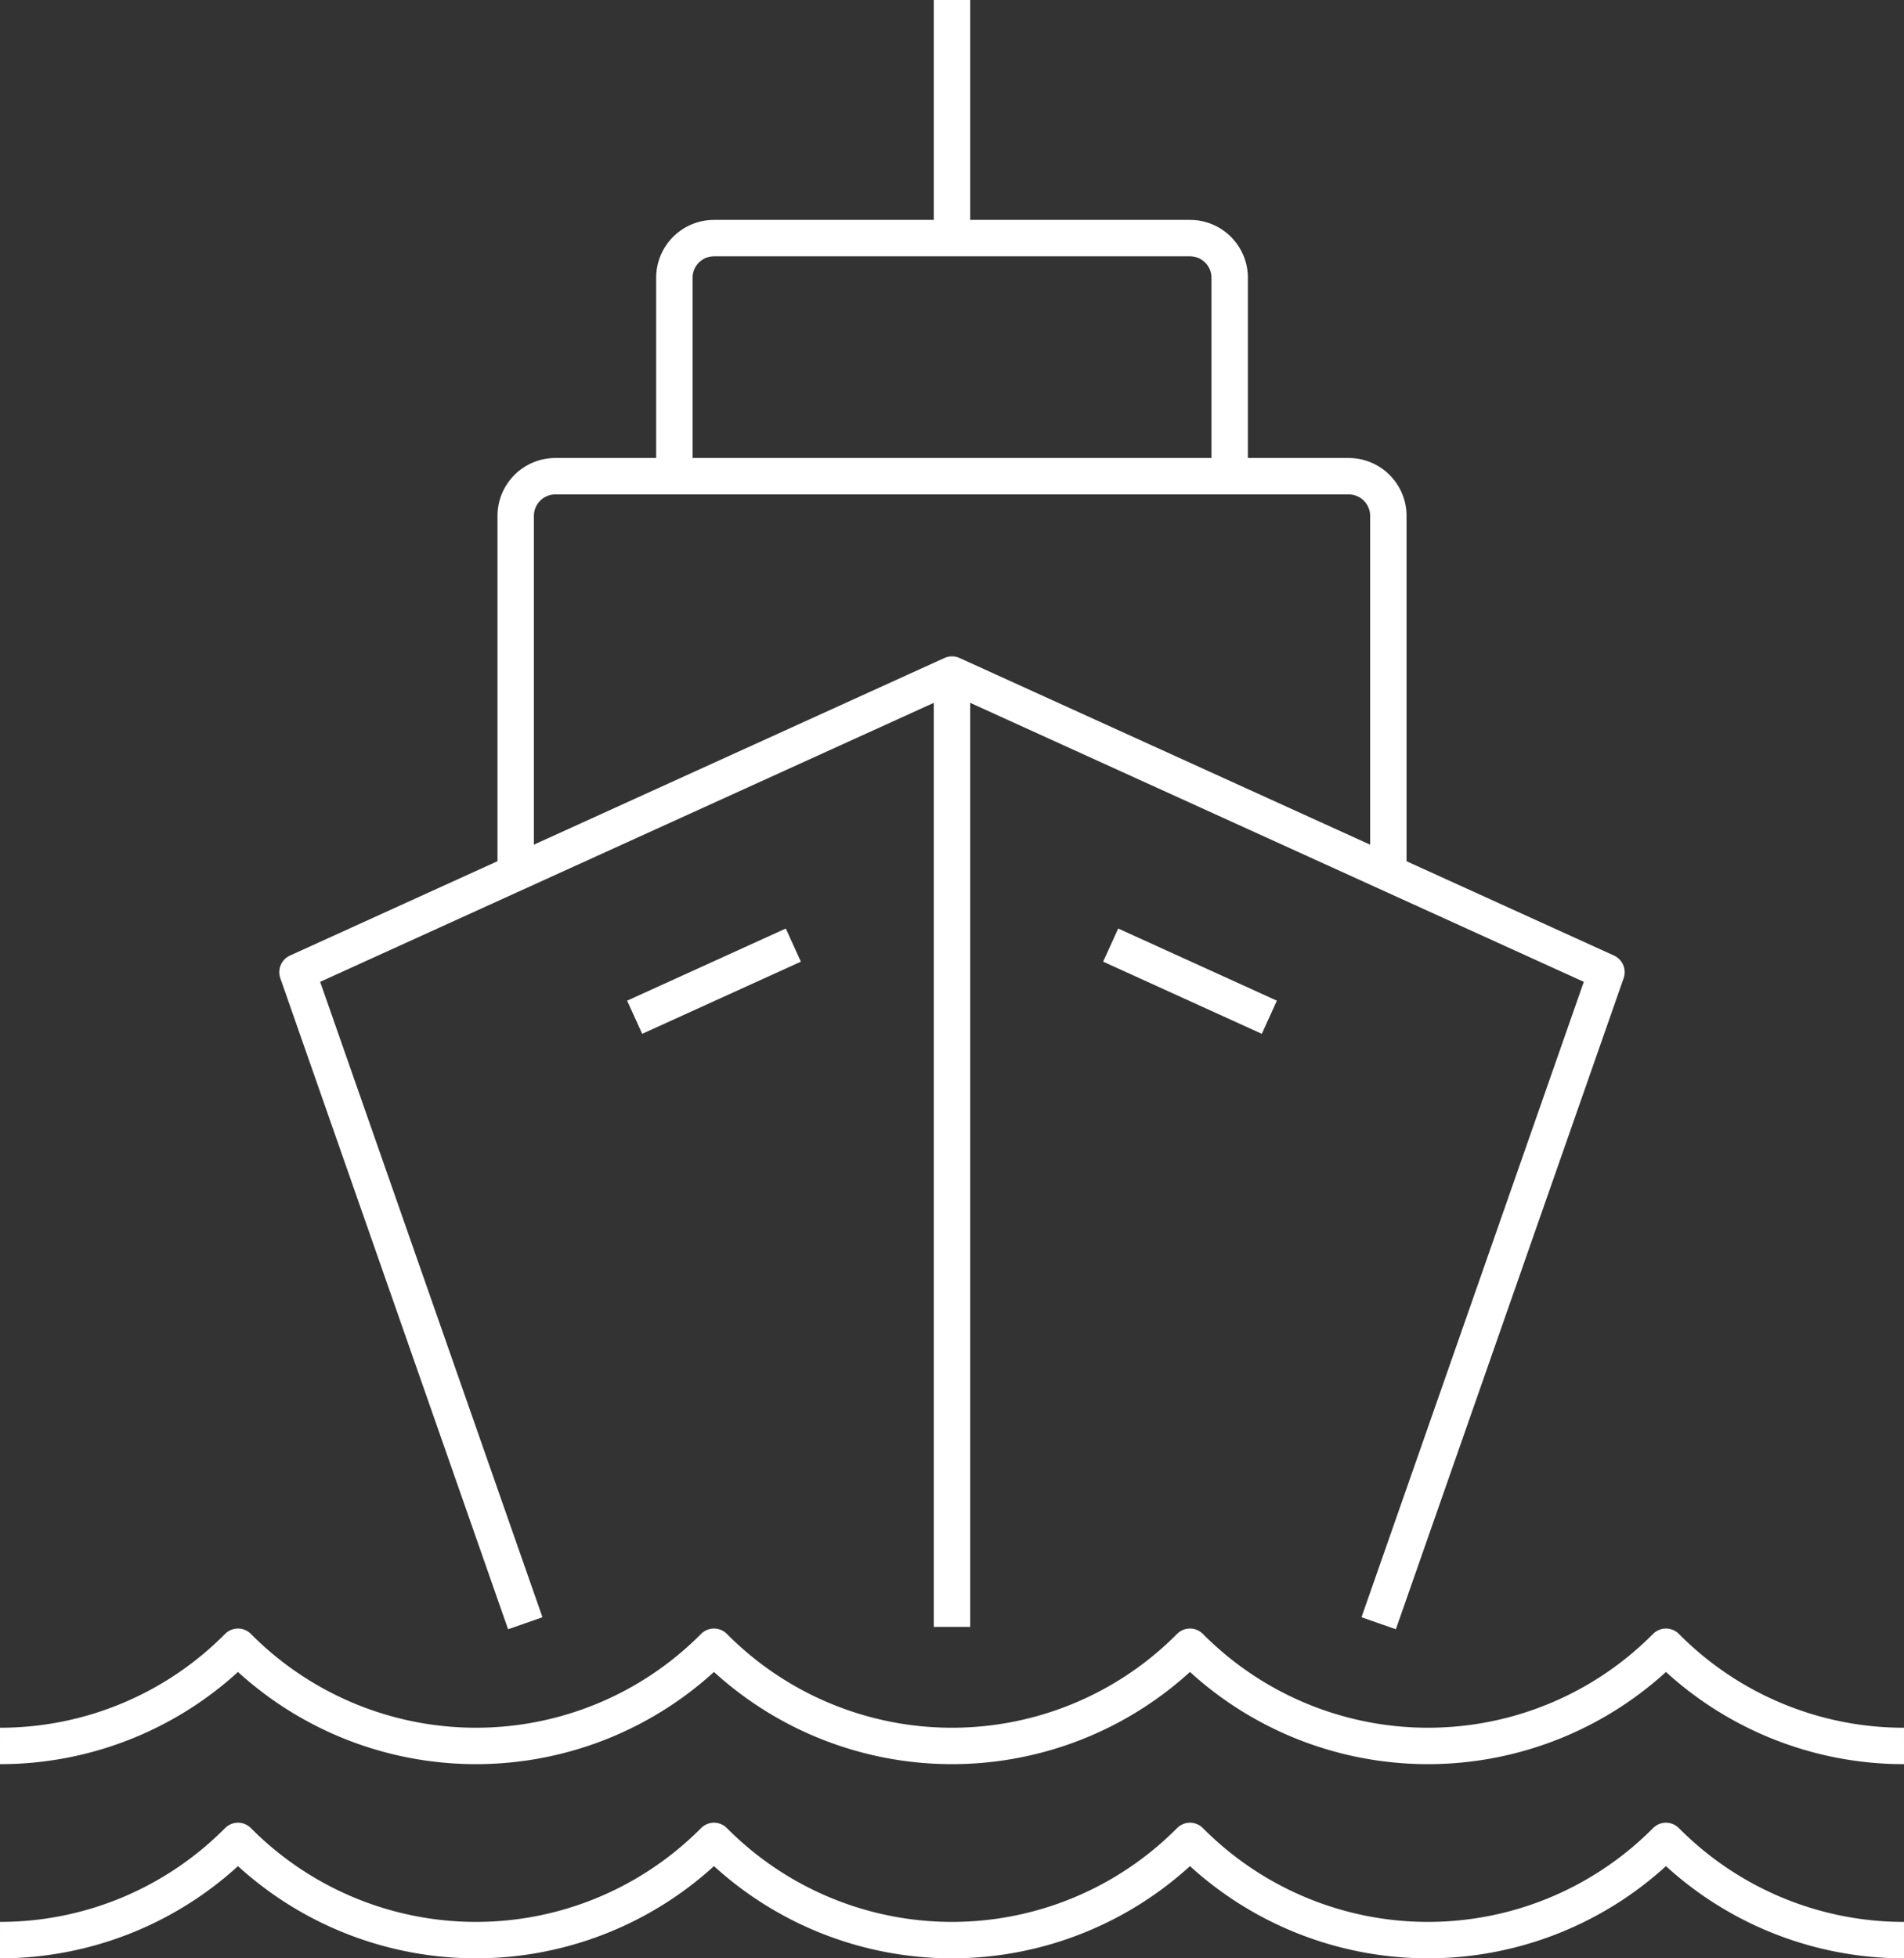 <svg id="ab1c64a5-851e-4808-981b-5dabb2a9d32a" data-name="Layer 1" xmlns="http://www.w3.org/2000/svg" viewBox="0 0 39.228 40.332">
  <rect x="0" y="0" width="39.228" height="40.332" fill="#333333" stroke="none"/>
  <g>
    <polyline points="10.822 33.432 6.129 20.022 19.614 13.893 33.098 20.022 28.405 33.432" style="fill: none;stroke: #ffffff;stroke-linejoin: round;stroke-width: 0.75px"/>
    <line x1="22.883" y1="19.465" x2="26.152" y2="20.951" style="fill: none;stroke: #ffffff;stroke-linejoin: round;stroke-width: 0.75px"/>
    <line x1="19.614" y1="33.507" x2="19.614" y2="13.893" style="fill: none;stroke: #ffffff;stroke-linejoin: round;stroke-width: 0.75px"/>
    <line x1="19.614" y1="4.903" x2="19.614" style="fill: none;stroke: #ffffff;stroke-linejoin: round;stroke-width: 0.75px"/>
    <line x1="16.345" y1="19.465" x2="13.076" y2="20.951" style="fill: none;stroke: #ffffff;stroke-linejoin: round;stroke-width: 0.75px"/>
    <path d="M191.497,197.539v-7.355a.817.817,0,0,1,.817-.817h16.345a.817.817,0,0,1,.817.817v7.355" transform="translate(-180.872 -179.559)" style="fill: none;stroke: #ffffff;stroke-linejoin: round;stroke-width: 0.75px"/>
    <path d="M194.766,189.366V185.28a.817.817,0,0,1,.817-.817h9.807a.817.817,0,0,1,.817.817v4.086" transform="translate(-180.872 -179.559)" style="fill: none;stroke: #ffffff;stroke-linejoin: round;stroke-width: 0.75px"/>
    <path d="M180.872,215.518a6.895,6.895,0,0,0,4.903-2.043,6.906,6.906,0,0,0,9.807,0,6.906,6.906,0,0,0,9.807,0,6.906,6.906,0,0,0,9.807,0A6.895,6.895,0,0,0,220.1,215.518" transform="translate(-180.872 -179.559)" style="fill: none;stroke: #ffffff;stroke-linejoin: round;stroke-width: 0.75px"/>
    <path d="M180.872,219.517a6.895,6.895,0,0,0,4.903-2.043,6.906,6.906,0,0,0,9.807,0,6.906,6.906,0,0,0,9.807,0,6.906,6.906,0,0,0,9.807,0A6.895,6.895,0,0,0,220.1,219.517" transform="translate(-180.872 -179.559)" style="fill: none;stroke: #ffffff;stroke-linejoin: round;stroke-width: 0.75px"/>
  </g>
</svg>
